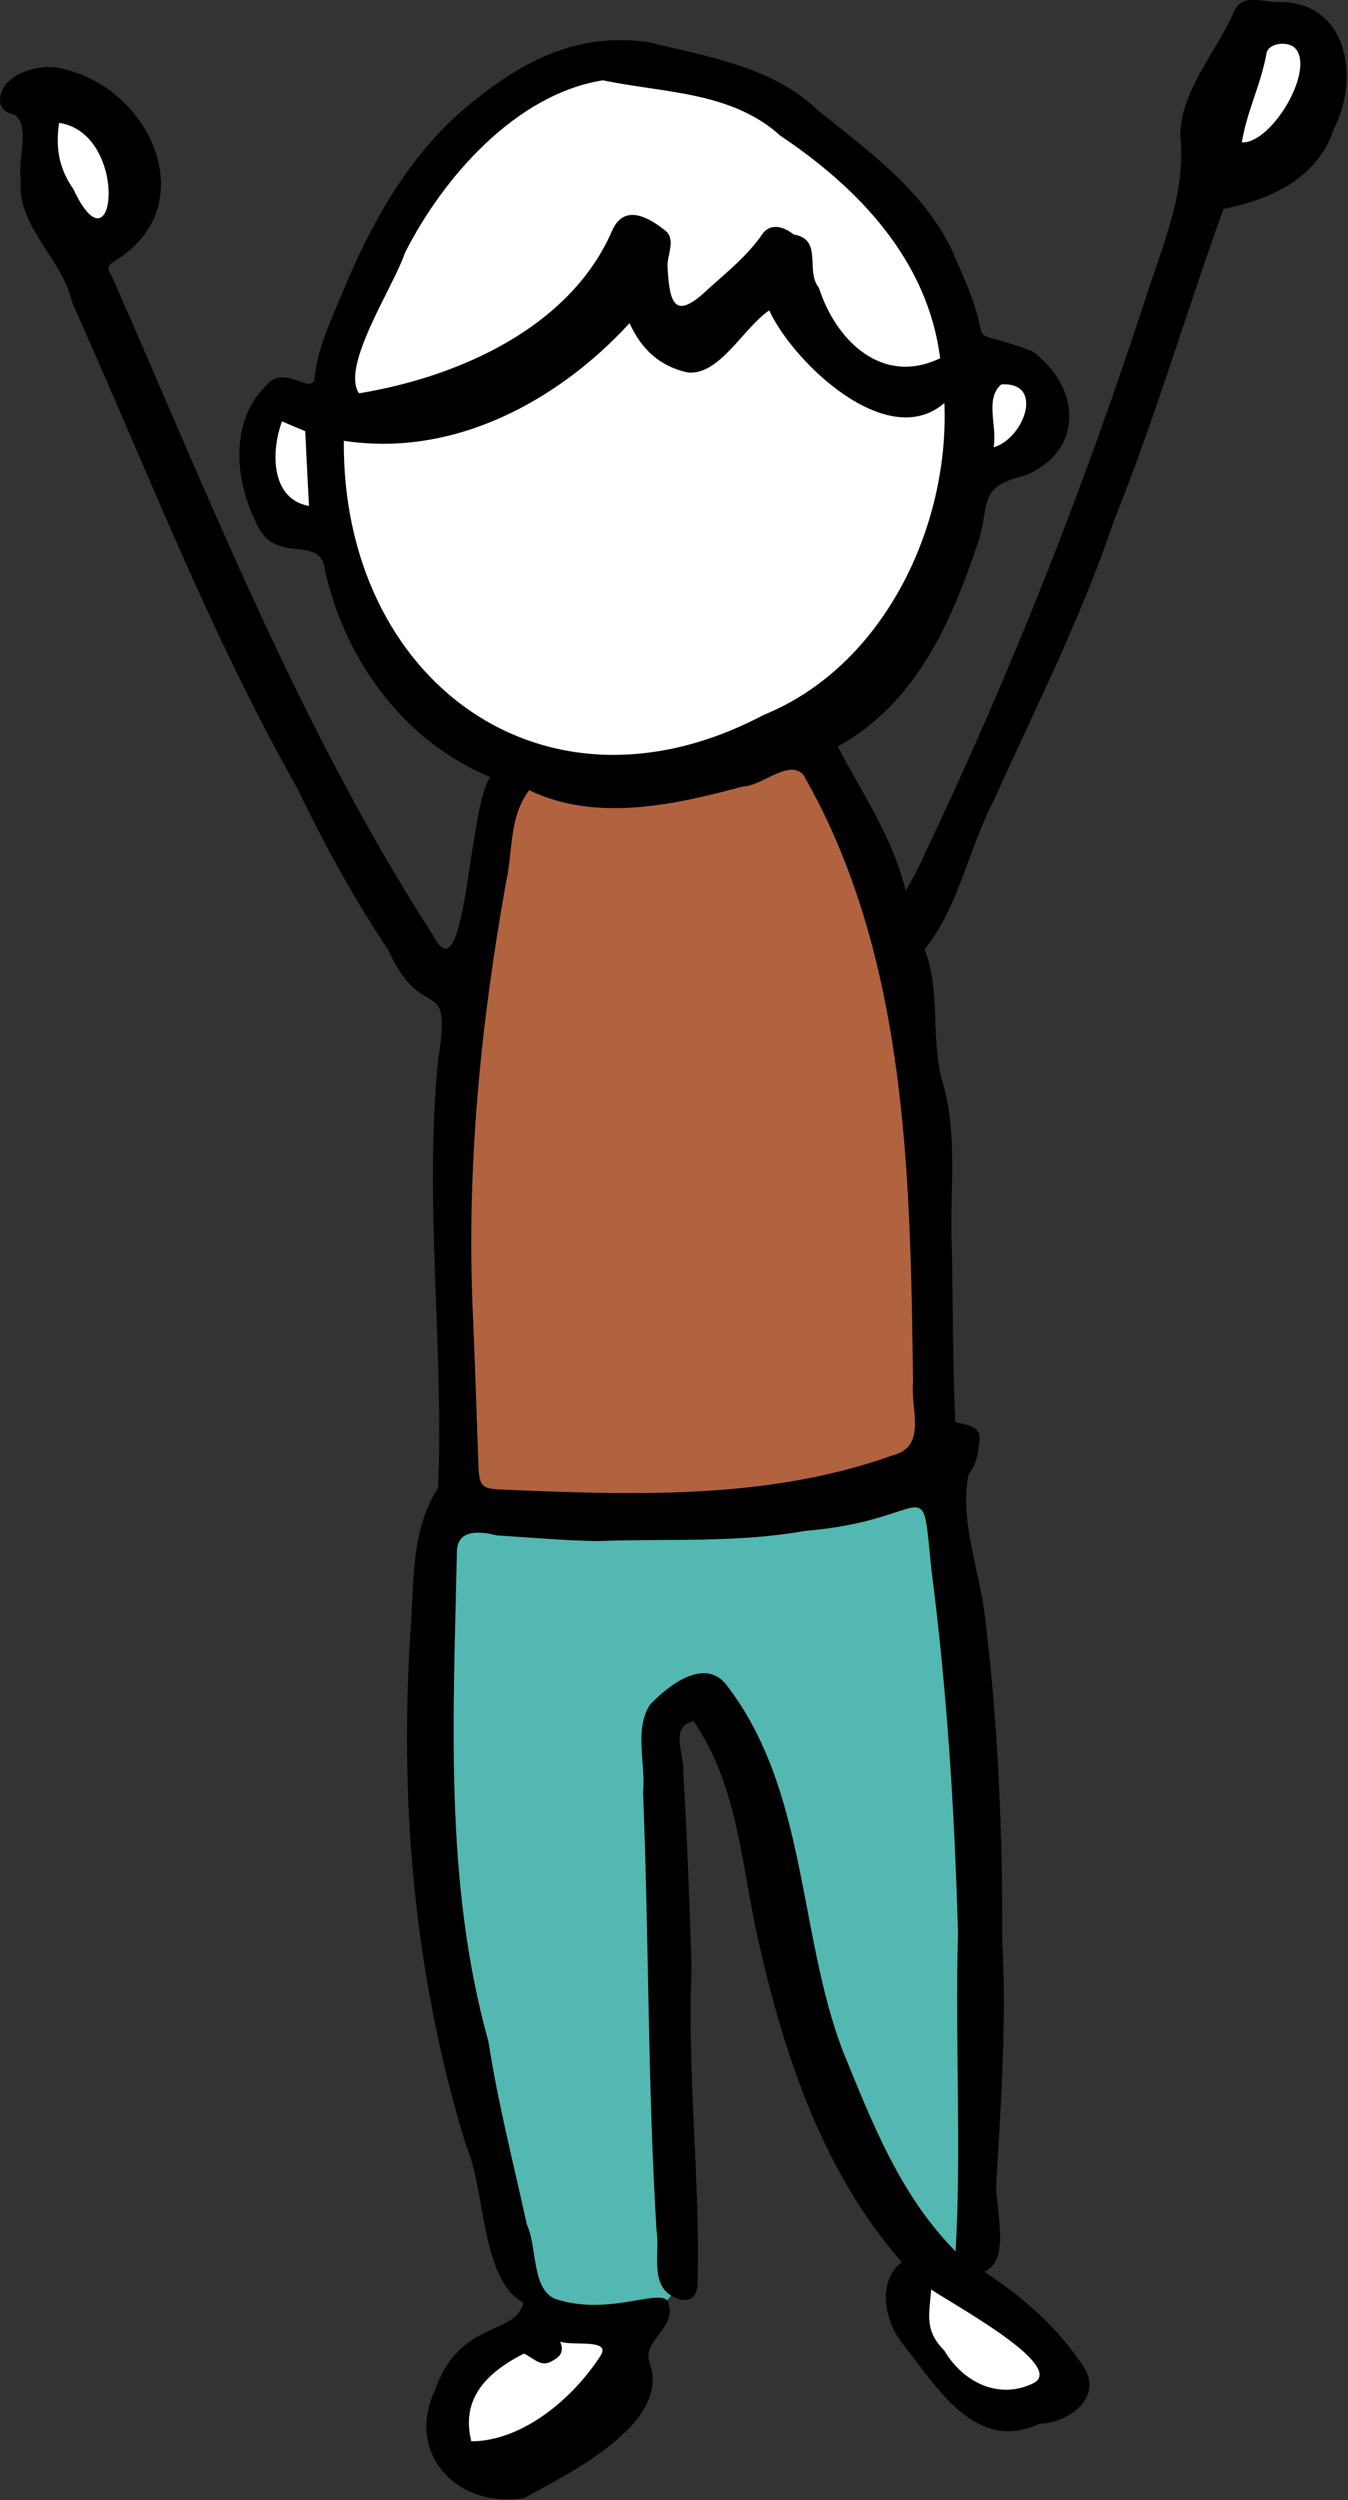 <svg xmlns="http://www.w3.org/2000/svg" xmlns:xlink="http://www.w3.org/1999/xlink" x="0px" y="0px" viewBox="0 0 896.6 1662.4" style="enable-background:new 0 0 896.6 1662.4;" xml:space="preserve" width="896.6" height="1662.4"><rect x="0" y="0" width="896.6" height="1662.4" fill="#333333" stroke="none"/><style type="text/css">	.st0{fill:#53B8B1;}	.st1{fill:#B1633F;}	.st2{fill:#FFFFFF;}</style><g id="Layer_2">	<path class="st0" d="M299.891,1007.727c0,0,197.581,3.349,203.162,2.233c5.581-1.116,122.79-24.558,122.79-24.558l30.139,434.232   l-4.465,80.372l-16.744,8.93l-64.744-59.163l-68.093-261.209l-42.419-58.046l-22.326,20.093l13.395,370.604l-15.628,18.977   l-71.442-2.233l-22.326-31.256l-41.302-192l-15.628-123.907l5.581-148.465L299.891,1007.727z"></path>	<path class="st1" d="M304.356,987.634l-3.349-138.418l14.512-235.534l24.558-103.814l46.884,8.93l92.651-7.814l64.744-24.558   l56.93,146.232l26.791,246.697l-7.814,98.232c0,0-62.511,23.442-75.907,24.558s-185.302,10.047-185.302,10.047L304.356,987.634z"></path></g><g id="Layer_1">	<path d="M461.4,1144.5c-16.8,3.5-5.7,22.5-6.9,35.1c2.6,42.8,4.1,85.7,5.5,128.6c-3.1,70.9,5.9,141.3,3.9,212   c-0.9,8.2-6.8,11.1-14.3,7.8c-18.1-7.3-10.5-29.5-12.9-44.7c-6-97.1-5-194.4-9-291.6c1.9-18.9-6-41.4,4.5-58   c11.9-12.8,36.2-31.9,50.8-13.6c54.1,69.8,47.7,165.1,77.5,243.4c19.6,47.9,38,96,75.1,133.5c4-70-0.5-140.8,1.6-211.1   c-2.2-80.8-7.3-162.1-17.7-242.3c-7-68.6,1.6-32.7-84-25.7c-45.7,8.2-92.2,5-138.3,6.8c-22.3-0.4-44.6-2.4-66.8-3.8   c-10.8-2.7-26.4-4.5-26.5,11c-2.3,109.2-8.6,219.7,21,325.7c6.3,40.9,16.7,81.1,25.5,121.5c7.2,14.9,2.8,44.6,20.2,49.9   c37.5,11.7,73.4-10.6,74.3,3.7c4.4,16.1-19.1,24.2-12.4,39.7c12.9,39.8-55.6,73.2-84,88.6c-43.8,7.2-79.2-29-59.1-71.9   c16.2-46.9,53.8-35.7,58.7-58.1c-28.1-14.5-25.3-75.7-38-104.1c-35-113.2-45.1-232.2-36.5-350.1c1.6-29.8,0.9-61.5,17.8-87.5   c3.9-93.7-9.3-189.3-0.1-283.8c9.8-61.4-9.7-21.9-33.1-73.9c-23-34.4-42.7-70.5-60.6-107.7C139.2,420.7,96.5,309.2,48,201.1   c-6.9-30.1-37-50-34.2-82c-2.2-12.8,6.7-36-4.4-42.9c-4.7-0.9-8.2-3.2-9.3-7.9C-1.5,49.1,27.7,41.1,42.6,46   c57.9,13.3,92.8,91,34.3,127.2c-5.4,3.3-6.1,4.7-2.1,11.4C140,332.8,199.6,484.9,288,621.9c22.2,43.3,23.3-85,38.1-105.2   c-58.9-24.3-98.8-80.6-110.9-142.3c-6.5-16.6-31.8-0.9-43.3-23.9c-15.5-28.3-20-69.7,4.9-93.8c11.9-15.4,29.5,5.9,32.4-4.6   c1.6-19,9.6-36,16.7-53.1c20.7-50.8,47.6-100.1,92-134c34-27,69.1-43.2,113.5-37c39.2,9.8,81.7,16,112.1,44.9   c36.6,29.6,76.6,57.7,94,103.6c29.2,63.9-3.7,37.1,49.2,57.1c32,23.4,34.8,65.4-4.1,82.3c-31.4,8.1-24.1,15.5-31.4,42.9   c-18.3,54.7-41.1,108-93.9,137.6c15.5,30.4,36.1,59.1,45.1,95.8c6.1-10.2,10.3-18.7,14.1-27.4c56.4-119,104.6-240.8,145.3-366   c11.4-35.7,27.4-70.7,23.2-109.1c0.9-30.6,23.6-54.3,35.5-81.3c5.9-14.3,20.1-5.9,31.9-7.1c44.6,1.3,51.9,51.4,34.8,84.4   c-10.6,32.5-41.6,46.9-73.4,53.2C789,207.4,768.3,278.4,741,346c-21.6,64.5-52.5,125-80.3,186.9c-16.7,32.1-23,70-45.7,98.4   c10.7,27.4,4,58.5,11.5,86.8c11.2,36.2,4.9,74.1,6.6,111.5c0.8,38.4,0.5,77.5,2.3,115.9c10.1,2.9,18.3,2.4,15.7,15.1   c-0.6,7-2,13.7-6.8,19.5c-6.7,31.4,8.3,66.6,11.3,98.9c8.4,69.9,11.3,140.6,11,211.3c2.9,52.3-0.6,105-3.7,157.3   c-2.4,17.3,10.9,54.7-8.2,62.9c26.8,17.6,48.9,37.2,66.4,63.7c12.5,20.3-10.6,37-29.7,37.4c-43.1,20-68.8-25.4-91.5-53.8   c-11.5-14.6-16.7-41-0.1-53.7c-51.8-59-77.6-135.6-94.8-211C493.2,1242.7,491.6,1188.5,461.4,1144.5L461.4,1144.5z M352,525.4   c-13.6,18-10.7,40.2-15.4,61.2c-16.7,93.2-26.1,187.1-22.3,281.9c1.6,35.9,2.7,71.8,4,107.7c0.6,11.9,2.8,13.7,14.5,14.2   c86.8,3.7,177.7,7.1,260.6-22.6c23.7-5.9,12.1-30.7,13.9-48.4c-1.8-136-3.4-283.1-72.9-404.1c-9.6-11-27.5,7.4-40,7.6   C448.7,535.2,396.4,546.9,352,525.4L352,525.4z M228.7,293.1c-1.3,159,133,259.7,279.4,182.2c79.5-32.2,123.6-124.5,120.2-207.3   c-37.8,32.8-100.6-26.9-116.5-61.6c-17.2,11.6-33.4,44.2-54.7,41.2c-18.2-4.2-30.3-15.4-38.2-32.7   C370.9,266.9,301.6,304.3,228.7,293.1L228.7,293.1z M625.3,238.2c-8.3-65-53.9-112.8-106.1-147.8C486.8,60.9,441.7,62,401.1,53.5   c-57.5,9.1-105.9,64.1-131.6,114.6c-8.2,24.3-42.3,73.7-30.6,93.5c65.7-10.9,140.3-43.5,168.3-108.1c8.2-18.7,24.9-8.5,35.9,0.3   c6.5,6.1,0.7,15.9,1,23.4c1.3,26.1,5.4,35.9,27.4,14.7c12.4-11.1,25.4-21.5,35.1-35.4c5.4-8.5,14.5-6.1,21.4-0.5   c19.7,3.2,7.5,24,16.8,35.5C556,226.5,587,256.7,625.3,238.2L625.3,238.2z M313.5,1623.3c34.5-0.3,67.7-28.9,85.7-56.6   c8.1-12.1-18.4-6.6-26.6-9.7c3.6,8.3-2.2,11.3-6.3,13.4c-7,3.7-12-3.1-17.9-5.4C318.7,1580.1,307.3,1598.7,313.5,1623.3   L313.5,1623.3z M619.4,1522.3c-1.4,17.4-4.4,27.5,8.7,40.6c12.4,21.3,36.5,33,59.3,21.7C709.9,1572.9,630.6,1530.6,619.4,1522.3   L619.4,1522.3z M39.3,81.7c-2.5,16.6-0.2,30.3,9.5,44C76.8,185.5,86.6,88.9,39.3,81.7z M826,94.7c19.6,0.9,48.4-47.4,35.8-62.3   c-4.4-5.5-18.6-4.2-19.5,3.5C838.6,56.6,829.4,73.7,826,94.7L826,94.7z M203,286.7c-5.9-2.5-10.7-4.5-15.4-6.5   c-7.4,19.6-7.6,51.7,17.9,56.2C204.6,319.3,203.8,303.1,203,286.7L203,286.7z M660.9,297.4c20.2-5.8,34.1-43.6,5.1-41.8   C654.8,265.2,663.5,283.4,660.9,297.4z"></path>	<path class="st2" d="M228.7,293.1c72.9,11.2,142.2-26.1,190-78.2c7.9,17.4,20,28.5,38.2,32.7c21.4,2.8,37.4-29.5,54.7-41.2   c16,34.6,78.5,94.5,116.5,61.6c3.4,82.8-40.7,175.1-120.1,207.3C361.7,552.7,227.4,452,228.7,293.1L228.7,293.1z"></path>	<path class="st2" d="M625.3,238.2c-38.5,18.5-69.3-11.7-80.6-46.8c-9.3-11.4,3-32.3-16.8-35.5c-7-5.6-16-8-21.4,0.5   c-9.7,13.8-22.7,24.3-35.1,35.4c-22.1,21.2-26.1,11.5-27.4-14.7c-0.3-7.5,5.5-17.3-1-23.4c-10.9-8.8-27.7-19-35.9-0.3   c-28,64.6-102.5,97.3-168.3,108.1c-12.3-18.1,22.8-70.4,30.6-93.5C295,117.5,343.5,62.5,401,53.4c40.6,8.5,85.7,7.4,118.1,36.9   C571.4,125.3,617.1,173.2,625.3,238.2L625.3,238.2z"></path>	<path class="st2" d="M313.5,1623.3c-6.1-24.6,5.2-43.3,34.9-58.3c5.9,2.3,10.9,9.1,17.9,5.4c4.1-2.2,9.9-5.1,6.3-13.4   c8.2,3.1,34.7-2.3,26.6,9.7C381.2,1594.5,348,1623,313.5,1623.3L313.5,1623.3z"></path>	<path class="st2" d="M619.4,1522.3c11.1,8.2,90.6,50.6,68,62.3c-22.8,11.3-46.9-0.5-59.3-21.7   C615,1549.8,617.9,1539.6,619.4,1522.3L619.4,1522.3z"></path>	<path class="st2" d="M39.3,81.7c47.3,7.2,37.4,103.8,9.5,44C39.2,112,36.9,98.3,39.3,81.7z"></path>	<path class="st2" d="M826,94.7c3.4-21,12.6-38.1,16.3-58.7c0.9-7.8,15-9,19.5-3.5C874.4,47.3,845.7,95.5,826,94.7L826,94.7z"></path>	<path class="st2" d="M203,286.7c0.8,16.3,1.6,32.6,2.5,49.7c-25.6-4.5-25.3-36.6-17.9-56.2C192.3,282.3,197.1,284.3,203,286.7   L203,286.7z"></path>	<path class="st2" d="M660.9,297.4c2.6-14-6.1-32.1,5.1-41.8C695,253.8,681.1,291.6,660.9,297.4z"></path></g></svg>